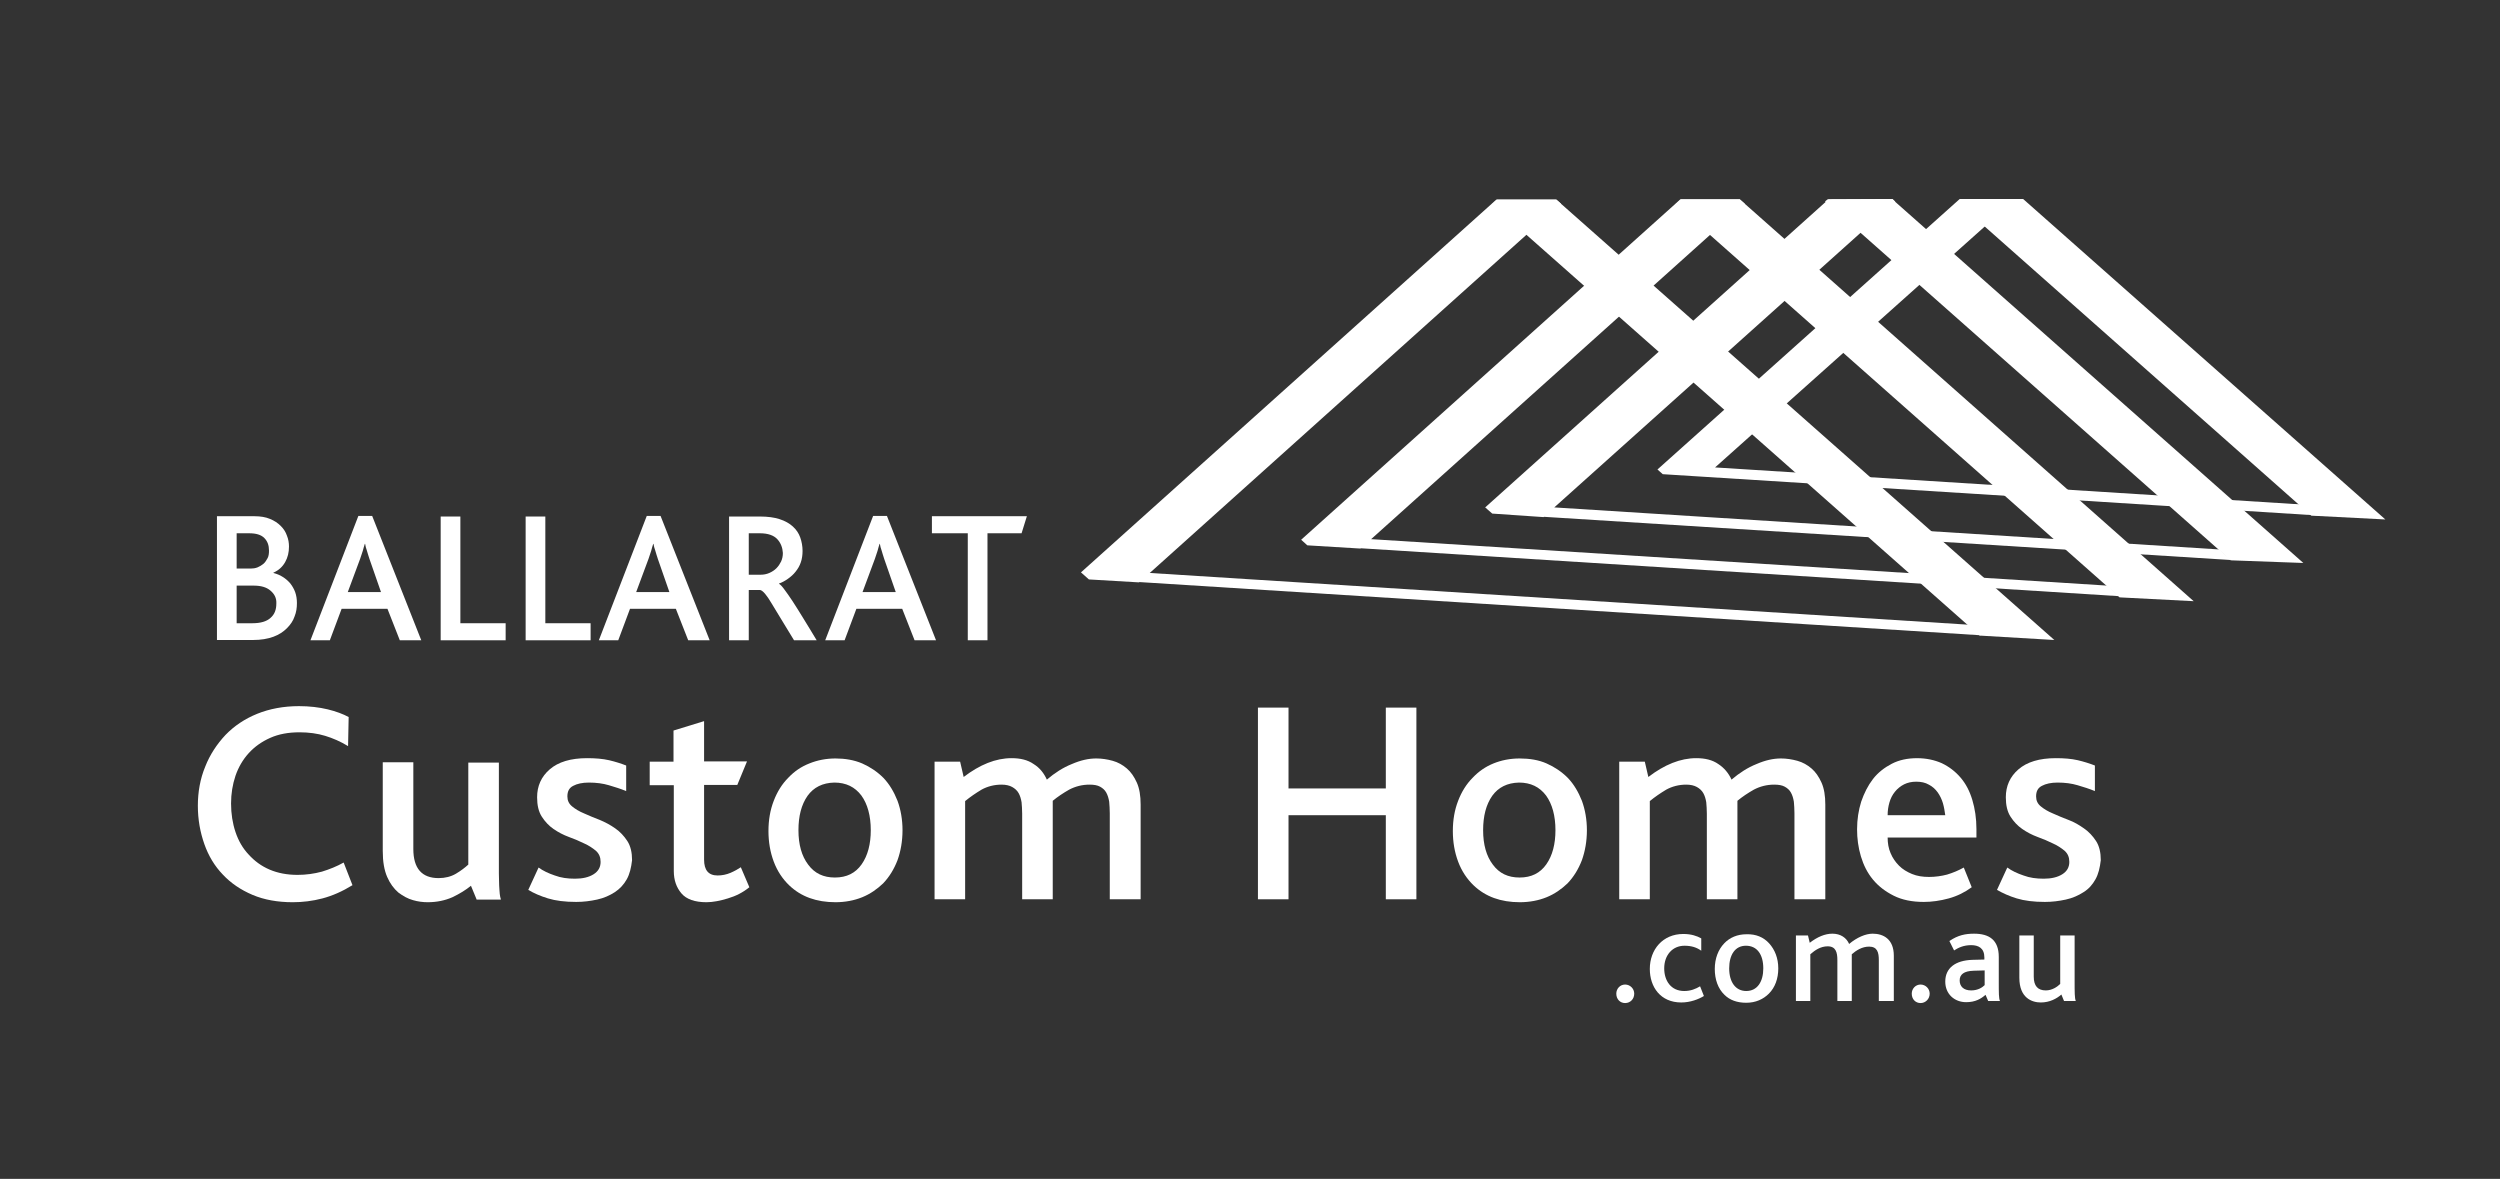 <svg xmlns="http://www.w3.org/2000/svg" xmlns:xlink="http://www.w3.org/1999/xlink" id="Layer_1" x="0px" y="0px" viewBox="0 0 850.4 401" style="enable-background:new 0 0 850.4 401;" xml:space="preserve"><rect x="0" y="0" width="850.4" height="401" fill="#333333" stroke="none"/><style type="text/css">	.st0{fill:#FFFFFF;}	.st1{fill-rule:evenodd;clip-rule:evenodd;fill:#FFFFFF;}</style><g>	<g>		<path class="st0" d="M100.2,209.7c-0.5,1.5-1.4,2.8-2.6,4c-1.2,1.2-2.7,2.2-4.6,2.9c-1.9,0.7-4.2,1.1-6.9,1.1H73.8l0-42.1h12.8   c2,0,3.8,0.3,5.2,0.9c1.5,0.6,2.7,1.4,3.7,2.4c1,1,1.7,2.1,2.1,3.3c0.5,1.2,0.7,2.5,0.7,3.7c0,2-0.4,3.7-1.3,5.3   c-0.9,1.6-2.2,2.8-4,3.6v0.1c1.1,0.3,2.2,0.7,3.1,1.3c1,0.6,1.8,1.3,2.6,2.2c0.7,0.9,1.3,1.9,1.7,3c0.4,1.1,0.6,2.4,0.6,3.7   C101,206.8,100.8,208.2,100.2,209.7z M80.5,181.4v12h4.8c0.8,0,1.5-0.1,2.3-0.4c0.7-0.3,1.4-0.7,2-1.2c0.6-0.5,1-1.2,1.4-1.9   c0.4-0.7,0.5-1.6,0.5-2.6c0-1.8-0.5-3.2-1.6-4.3c-1.1-1.1-2.8-1.6-5.1-1.6H80.5z M92,200.9c-1.4-1.2-3.3-1.7-5.8-1.7h-5.7V212h5.4   c2.7,0,4.8-0.6,6.1-1.8c1.4-1.2,2-2.8,2-4.9C94.1,203.5,93.4,202.1,92,200.9z"></path>		<path class="st0" d="M136,217.8l-4.2-10.7h-15.6l-4,10.7h-6.6l16.3-42.3h4.7l16.7,42.3H136z M125.7,190.2c-0.3-1.1-0.7-2-0.9-2.9   c-0.3-0.8-0.5-1.6-0.6-2.3h-0.1c-0.2,0.7-0.5,1.5-0.7,2.4c-0.3,0.9-0.6,1.8-0.9,2.7l-4.2,11.3h11.3L125.7,190.2z"></path>		<path class="st0" d="M149.9,217.8v-42.1h6.7V212h15.4v5.8H149.9z"></path>		<path class="st0" d="M178.8,217.8l0-42.1h6.7V212l15.4,0v5.8H178.8z"></path>		<path class="st0" d="M234.1,217.8l-4.2-10.7h-15.6l-4,10.7h-6.6l16.3-42.3h4.7l16.7,42.3H234.1z M223.8,190.2   c-0.3-1.1-0.7-2-0.9-2.9c-0.3-0.8-0.5-1.6-0.6-2.3h-0.1c-0.2,0.7-0.5,1.5-0.7,2.4c-0.3,0.9-0.6,1.8-0.9,2.7l-4.2,11.3h11.3   L223.8,190.2z"></path>		<path class="st0" d="M270.1,217.8c-3.3-5.5-5.9-9.6-7.6-12.5c-1.7-2.9-3-4.4-3.9-4.6h-3.9v17.1H248v-42.1h10.5   c2.6,0,4.9,0.3,6.7,0.9c1.9,0.6,3.4,1.5,4.5,2.5c1.2,1.1,2,2.3,2.5,3.7c0.5,1.4,0.8,3,0.8,4.6c0,1.4-0.2,2.8-0.6,3.9   c-0.4,1.2-1,2.2-1.8,3.2c-0.7,0.9-1.6,1.7-2.6,2.4c-1,0.7-1.9,1.2-3,1.6v0.1c0.4,0.2,1,0.8,1.8,1.9c0.8,1,1.7,2.4,2.8,4   c1.1,1.7,2.3,3.6,3.7,5.9c1.4,2.3,2.9,4.7,4.5,7.4H270.1z M264.4,183.4c-1.2-1.3-3.2-2-5.9-2l-3.8,0v14.1h4c1.1,0,2.1-0.2,3-0.6   c0.9-0.4,1.7-0.9,2.4-1.6c0.7-0.7,1.2-1.5,1.6-2.3c0.4-0.9,0.6-1.8,0.6-2.9C266.2,186.3,265.6,184.7,264.4,183.4z"></path>		<path class="st0" d="M311.1,217.8l-4.2-10.7h-15.6l-4,10.7h-6.6l16.3-42.3h4.7l16.7,42.3H311.1z M300.8,190.2   c-0.3-1.1-0.7-2-0.9-2.9c-0.3-0.8-0.5-1.6-0.6-2.3h-0.1c-0.2,0.7-0.5,1.5-0.7,2.4c-0.3,0.9-0.6,1.8-0.9,2.7l-4.2,11.3h11.3   L300.8,190.2z"></path>		<path class="st0" d="M347.5,181.4h-11.6v36.4h-6.7v-36.4H317v-5.8l32.3,0L347.5,181.4z"></path>	</g>	<g>		<path class="st0" d="M109.7,305.6c-3.4,0.9-6.8,1.3-10.1,1.3c-5.1,0-9.7-0.8-13.7-2.5c-4-1.7-7.4-4-10.1-6.9   c-2.8-2.9-4.9-6.4-6.3-10.4c-1.4-4-2.2-8.3-2.2-13c0-4.7,0.8-9.2,2.5-13.3c1.6-4.1,4-7.7,6.9-10.8c3-3.1,6.6-5.5,10.8-7.2   c4.2-1.7,9-2.6,14.2-2.6c3.6,0,6.9,0.4,9.8,1.1c2.9,0.7,5.2,1.6,7.1,2.6l-0.2,9.9c-2.6-1.6-5.2-2.7-7.8-3.5   c-2.6-0.8-5.6-1.2-8.7-1.2c-3.8,0-7.1,0.6-10,1.9c-2.9,1.3-5.3,3-7.3,5.2c-2,2.2-3.5,4.8-4.5,7.7c-1,3-1.5,6.1-1.5,9.4   c0,3.5,0.5,6.7,1.5,9.7c1,3,2.5,5.6,4.5,7.7c2,2.2,4.3,3.9,7.1,5.1c2.8,1.2,6,1.8,9.5,1.8c2.9,0,5.7-0.4,8.3-1.1   c2.6-0.8,5.1-1.8,7.4-3.1l3,7.7C116.5,303.2,113.1,304.7,109.7,305.6z"></path>		<path class="st0" d="M162.1,305.9l-1.9-4.6c-1.7,1.4-3.8,2.7-6.3,3.9c-2.5,1.1-5.3,1.7-8.4,1.7c-1.6,0-3.3-0.2-5-0.7   c-1.8-0.5-3.4-1.4-5-2.6c-1.5-1.3-2.8-3-3.8-5.3c-1-2.3-1.5-5.2-1.5-8.8v-30.2h10.4v29.5c0,6.6,2.9,9.9,8.6,9.9   c2.2,0,4.2-0.5,5.9-1.5c1.7-1,3.1-2.1,4.2-3.1v-34.7h10.4v31.5c0,2.4,0,4.5,0,6.2c0,1.7,0.1,3.1,0.1,4.2c0.1,1.1,0.1,2.1,0.2,2.8   c0.1,0.7,0.2,1.4,0.4,1.9H162.1z"></path>		<path class="st0" d="M213.2,299.1c-1,1.8-2.4,3.3-4.1,4.4c-1.7,1.1-3.7,2-6,2.5c-2.3,0.5-4.6,0.8-7.1,0.8c-3.8,0-7-0.4-9.6-1.2   c-2.6-0.8-4.9-1.8-6.7-2.9l3.5-7.6c1.5,1.1,3.4,2,5.5,2.7c2.1,0.8,4.4,1.1,6.9,1.1c2.6,0,4.7-0.5,6.3-1.5c1.6-1,2.4-2.4,2.4-4.2   c0-1.6-0.5-2.8-1.6-3.8c-1.1-0.9-2.4-1.8-4-2.5c-1.6-0.8-3.3-1.5-5.2-2.2c-1.9-0.7-3.6-1.6-5.2-2.7c-1.6-1.1-2.9-2.5-4-4.2   c-1.1-1.7-1.6-3.9-1.6-6.6c0-3.8,1.4-7,4.3-9.5c2.9-2.5,7.1-3.8,12.7-3.8c2.8,0,5.3,0.2,7.5,0.7c2.1,0.5,4,1.1,5.8,1.8v8.7   c-1.9-0.8-3.9-1.4-5.9-2c-2-0.6-4.3-0.9-6.8-0.9c-2.2,0-4,0.4-5.3,1.1c-1.4,0.7-2,1.9-2,3.6c0,1.4,0.5,2.5,1.6,3.4   c1.1,0.9,2.4,1.7,4.1,2.4c1.6,0.7,3.4,1.5,5.3,2.2c1.9,0.8,3.6,1.7,5.3,2.9c1.6,1.1,3,2.6,4.1,4.3c1.1,1.7,1.6,3.9,1.6,6.5   C214.7,295.2,214.2,297.3,213.2,299.1z"></path>		<path class="st0" d="M247.6,305.6c-2.6,0.8-5.1,1.3-7.3,1.3c-3.9,0-6.8-1-8.5-3c-1.7-2-2.6-4.5-2.6-7.6v-29.2H221v-8h8.1v-10.6   l10.4-3.2v13.7h14.6l-3.3,8h-11.3v25.4c0,3.6,1.5,5.4,4.6,5.4c1.5,0,3-0.3,4.4-0.9c1.4-0.6,2.6-1.3,3.5-1.9l2.9,6.8   C252.7,303.6,250.3,304.8,247.6,305.6z"></path>		<path class="st0" d="M293.3,259.7c2.7,1.2,5.1,2.8,7.2,4.9c2.1,2.2,3.6,4.8,4.8,7.8c1.1,3,1.7,6.4,1.7,10c0,3.7-0.6,7.1-1.7,10.2   c-1.2,3.1-2.8,5.7-4.9,7.9c-2.1,2-4.4,3.6-7.1,4.7c-2.7,1.1-5.8,1.7-9.1,1.7c-6.5,0-11.7-1.9-15.7-5.7c-2.3-2.2-4.1-4.9-5.3-8.1   c-1.2-3.2-1.8-6.7-1.8-10.4c0-3.8,0.6-7.2,1.8-10.3c1.2-3.1,2.8-5.7,5-7.9c2-2.1,4.3-3.7,7.1-4.8c2.7-1.1,5.7-1.7,8.9-1.7   C287.4,258,290.5,258.5,293.3,259.7z M274.7,270.7c-2.1,3-3.1,6.9-3.1,11.7c0,4.9,1.1,8.8,3.3,11.7c2.2,3,5.2,4.4,9.1,4.4   c4,0,7-1.5,9.1-4.5c2.1-3,3.1-6.9,3.1-11.6c0-4.9-1.1-8.9-3.2-11.8c-2.2-2.9-5.2-4.4-9.2-4.4C279.8,266.3,276.8,267.8,274.7,270.7   z"></path>		<path class="st0" d="M377.5,305.9v-29.3c0-1.4-0.1-2.7-0.2-3.9c-0.2-1.2-0.5-2.2-1-3.1c-0.5-0.9-1.2-1.5-2.1-2   c-0.9-0.5-2.1-0.7-3.6-0.7c-2.5,0-4.8,0.6-6.9,1.7c-2.1,1.2-3.9,2.4-5.6,3.8v2v31.5h-10.4v-29.1c0-1.4-0.1-2.7-0.2-3.9   c-0.2-1.2-0.5-2.2-1-3.1c-0.5-0.9-1.3-1.6-2.2-2.1c-0.9-0.5-2.1-0.8-3.6-0.8c-2.5,0-4.8,0.6-6.8,1.7c-2,1.2-3.9,2.5-5.6,3.9v33.4   h-10.4v-46.8h8.7l1.2,5.2c5.5-4.2,10.9-6.4,16.3-6.4c3,0,5.5,0.6,7.5,2c2.1,1.3,3.5,3.1,4.5,5.3c2.7-2.3,5.5-4.1,8.5-5.3   c3-1.3,5.7-1.9,8.3-1.9c1.9,0,3.8,0.3,5.6,0.8c1.8,0.5,3.4,1.4,4.8,2.6c1.4,1.2,2.5,2.8,3.4,4.8c0.9,2,1.3,4.5,1.3,7.5v32.2   L377.5,305.9z"></path>		<path class="st0" d="M471.4,305.9l0-28.6h-33.1v28.6h-10.4v-65.2h10.4v27.5h33.1v-27.5h10.4v65.2H471.4z"></path>		<path class="st0" d="M526.1,259.7c2.7,1.2,5.1,2.8,7.2,4.9c2.1,2.2,3.6,4.8,4.8,7.8c1.1,3,1.7,6.4,1.7,10c0,3.7-0.6,7.1-1.7,10.2   c-1.2,3.1-2.8,5.7-4.9,7.9c-2.1,2-4.4,3.6-7.1,4.7c-2.7,1.1-5.8,1.7-9.1,1.7c-6.5,0-11.7-1.9-15.7-5.7c-2.3-2.2-4.1-4.9-5.3-8.1   c-1.2-3.2-1.8-6.7-1.8-10.4c0-3.8,0.6-7.2,1.8-10.3c1.2-3.1,2.8-5.7,5-7.9c2-2.1,4.3-3.7,7-4.8c2.7-1.1,5.7-1.7,8.9-1.7   C520.3,258,523.4,258.5,526.1,259.7z M507.6,270.7c-2.1,3-3.1,6.9-3.1,11.7c0,4.9,1.1,8.8,3.3,11.7c2.2,3,5.2,4.4,9.1,4.4   c4,0,7-1.5,9.1-4.5c2.1-3,3.1-6.9,3.1-11.6c0-4.9-1.1-8.9-3.2-11.8c-2.2-2.9-5.2-4.4-9.2-4.4C512.7,266.3,509.7,267.8,507.6,270.7   z"></path>		<path class="st0" d="M610.4,305.9l0-29.3c0-1.4-0.1-2.7-0.2-3.9c-0.2-1.2-0.5-2.2-1-3.1c-0.5-0.9-1.2-1.5-2.1-2   c-0.9-0.5-2.1-0.7-3.6-0.7c-2.5,0-4.8,0.6-6.9,1.7c-2.1,1.2-3.9,2.4-5.6,3.8v2v31.5h-10.4v-29.1c0-1.4-0.1-2.7-0.2-3.9   c-0.2-1.2-0.5-2.2-1-3.1c-0.5-0.9-1.3-1.6-2.2-2.1c-0.9-0.5-2.1-0.8-3.6-0.8c-2.5,0-4.8,0.6-6.8,1.7c-2,1.2-3.9,2.5-5.6,3.9v33.4   h-10.4l0-46.8h8.7l1.2,5.2c5.5-4.2,10.9-6.4,16.3-6.4c3,0,5.5,0.6,7.5,2c2,1.3,3.5,3.1,4.5,5.3c2.7-2.3,5.5-4.1,8.5-5.3   c3-1.3,5.7-1.9,8.3-1.9c1.9,0,3.8,0.3,5.6,0.8c1.8,0.5,3.4,1.4,4.8,2.6c1.4,1.2,2.5,2.8,3.4,4.8c0.9,2,1.3,4.5,1.3,7.5v32.2H610.4   z"></path>		<path class="st0" d="M642.1,284.9c0,1.9,0.3,3.7,1,5.3c0.7,1.7,1.7,3.1,2.9,4.3c1.2,1.2,2.7,2.1,4.4,2.8c1.7,0.7,3.6,1,5.8,1   c2.1,0,4.2-0.3,6.1-0.8c2-0.6,3.9-1.4,5.7-2.4l2.7,6.7c-2.3,1.7-4.9,3-7.8,3.8c-2.9,0.8-5.8,1.2-8.5,1.2c-4,0-7.4-0.7-10.2-2.1   c-2.8-1.4-5.2-3.2-7.1-5.5c-1.9-2.3-3.2-4.9-4.1-7.9c-0.9-3-1.3-6.1-1.3-9.2c0-3.4,0.5-6.5,1.4-9.4c1-2.9,2.3-5.5,4-7.7   c1.7-2.2,3.9-3.9,6.4-5.2c2.5-1.3,5.4-1.9,8.6-1.9c3.1,0,5.9,0.6,8.4,1.7c2.5,1.2,4.6,2.8,6.4,4.9c1.8,2.1,3.1,4.6,4,7.6   c0.9,3,1.4,6.3,1.4,9.9v2.9H642.1z M660.9,273.2c-0.4-1.3-1-2.6-1.8-3.7c-0.8-1.1-1.8-2-3-2.6c-1.2-0.7-2.6-1-4.3-1   c-1.5,0-2.9,0.3-4.1,0.9c-1.2,0.6-2.3,1.5-3.1,2.5c-0.9,1.1-1.5,2.3-1.9,3.7c-0.4,1.4-0.6,2.8-0.6,4.3h19.6   C661.5,275.9,661.3,274.6,660.9,273.2z"></path>		<path class="st0" d="M712.8,299.1c-1,1.8-2.3,3.3-4.1,4.4c-1.7,1.1-3.7,2-6,2.5c-2.3,0.5-4.6,0.8-7.1,0.8c-3.8,0-7-0.4-9.6-1.2   c-2.6-0.8-4.8-1.8-6.7-2.9l3.5-7.6c1.5,1.1,3.4,2,5.5,2.7c2.1,0.8,4.4,1.1,6.9,1.1c2.6,0,4.7-0.5,6.3-1.5c1.6-1,2.4-2.4,2.4-4.2   c0-1.6-0.5-2.8-1.6-3.8c-1.1-0.9-2.4-1.8-4-2.5c-1.6-0.8-3.3-1.5-5.2-2.2c-1.9-0.7-3.6-1.6-5.2-2.7c-1.6-1.1-2.9-2.5-4-4.2   c-1.1-1.7-1.6-3.9-1.6-6.6c0-3.8,1.4-7,4.3-9.5c2.9-2.5,7.1-3.8,12.7-3.8c2.9,0,5.3,0.2,7.5,0.7c2.1,0.5,4,1.1,5.8,1.8v8.7   c-1.9-0.8-3.9-1.4-5.9-2c-2-0.6-4.3-0.9-6.8-0.9c-2.2,0-4,0.4-5.3,1.1c-1.4,0.7-2,1.9-2,3.6c0,1.4,0.5,2.5,1.6,3.4   c1.1,0.9,2.4,1.7,4.1,2.4c1.6,0.7,3.4,1.5,5.3,2.2s3.6,1.7,5.3,2.9c1.6,1.1,3,2.6,4.1,4.3c1.1,1.7,1.6,3.9,1.6,6.5   C714.3,295.2,713.8,297.3,712.8,299.1z"></path>	</g>	<g>		<polygon class="st1" points="387.6,198 673.8,216.1 669.7,212.5 391.1,194.9 531,69.3 529.4,67.9 509,67.9 367.7,194.7    370.4,197.1 387.4,198.1   "></polygon>		<polygon class="st1" points="579.9,162.2 786.1,175.2 790.3,175.4 786,171.8 583.4,159 685.6,67.7 666.6,67.7 563.8,159.7    565.6,161.3 579.9,162.2   "></polygon>		<polygon class="st1" points="525.2,175.8 759,190.5 754.9,186.9 528.7,172.6 644.7,68.6 643.8,67.7 622,67.8 505.2,172.6    507.6,174.7 525.1,175.9   "></polygon>		<polygon class="st1" points="462.9,186.5 720.9,202.8 716.8,199.2 466.4,183.4 593.5,69.3 591.8,67.8 571.6,67.8 442.6,183.6    444.7,185.5 462.8,186.6   "></polygon>	</g>	<polygon class="st1" points="673.4,216.2 698.8,217.7 529.4,67.9 509.2,67.9 507.5,69.5  "></polygon>	<polygon class="st1" points="721,203.2 746.2,204.5 591.8,67.8 571.8,67.8 569.9,69.5  "></polygon>	<polygon class="st1" points="758.8,190.6 783.5,191.5 643.6,67.7 621.7,67.8 620.8,68.5  "></polygon>	<polygon class="st1" points="786.2,175.4 811.4,176.7 688.2,67.7 667,67.7 665.8,68.8  "></polygon>	<g>		<path class="st0" d="M552.8,341.2c-1.7,0-3-1.3-3-3.2c0-1.7,1.3-3.1,3-3.1c1.7,0,3.1,1.4,3.1,3.1   C555.9,339.8,554.6,341.2,552.8,341.2z"></path>		<path class="st0" d="M571.9,341c-7.1,0-10.7-5.3-10.7-11.4c0-6.6,4.4-11.9,11.4-11.9c2.7,0,4.7,0.7,6.1,1.5l0,4.2   c-1.5-1.1-3.3-1.7-5.7-1.7c-4.1,0-6.9,3.2-6.9,7.7c0,4.2,2.3,7.7,6.8,7.7c2.2,0,3.9-0.7,5.4-1.6l1.3,3.3   C577.8,339.9,575,341,571.9,341z"></path>		<path class="st0" d="M601.8,320.9c1.9,2.1,3.1,5,3.1,8.5c0,3.5-1.1,6.5-3.2,8.6c-1.9,1.9-4.5,3.1-7.7,3.1c-3.1,0-5.6-0.9-7.4-2.7   c-2.2-2.1-3.3-5.2-3.3-8.8c0-3.6,1.2-6.6,3.2-8.7c1.9-2,4.5-3.1,7.6-3.1C597.3,317.7,599.9,318.8,601.8,320.9z M588.2,329.4   c0,4.7,2.2,7.7,5.8,7.7c3.8,0,5.8-3.2,5.8-7.7c0-4.7-2.1-7.7-5.9-7.7C590.2,321.7,588.2,324.8,588.2,329.4z"></path>		<path class="st0" d="M639.1,340.5v-13.9c0-2.6-0.5-4.6-3.3-4.6c-2.4,0-4.4,1.3-5.9,2.6v0.9v15H625v-13.9c0-2.6-0.5-4.7-3.3-4.7   c-2.4,0-4.3,1.3-5.9,2.7v15.9h-4.9v-22.3h4.1l0.6,2.5c2.6-2,5.2-3.1,7.7-3.1c2.8,0,4.8,1.4,5.7,3.5c2.6-2.2,5.6-3.5,8-3.5   c3.6,0,7.2,1.8,7.2,7.5v15.4H639.1z"></path>		<path class="st0" d="M653.3,341.2c-1.7,0-3-1.3-3-3.2c0-1.7,1.3-3.1,3-3.1c1.7,0,3.1,1.4,3.1,3.1   C656.4,339.8,655,341.2,653.3,341.2z"></path>		<path class="st0" d="M676.3,340.5l-0.9-2.1c-1.5,1.3-3.4,2.5-6.6,2.5c-3.9,0-7.1-2.7-7.1-7c0-4.6,3.4-7.2,9.2-7.4l4.1-0.1v-0.7   c0-3.2-2-4.2-4.5-4.2c-2.6,0-4.4,0.9-5.8,1.8l-1.6-3.2c2.9-2,5.5-2.5,8.4-2.5c5.1,0,8.4,2.1,8.4,7.9v8.2c0,4.2,0,5.9,0.4,6.8   H676.3z M675,330.1l-3.6,0.1c-3.4,0.1-4.8,1.3-4.8,3.3c0,2,1.3,3.4,3.9,3.4c2.3,0,3.8-1,4.6-1.8V330.1z"></path>		<path class="st0" d="M702.1,340.5l-0.9-2.2c-1.6,1.4-4,2.7-7,2.7c-3,0-7.3-1.5-7.3-8.4v-14.4h4.9v14c0,3.2,1.4,4.7,4.1,4.7   c2.1,0,3.9-1.2,4.9-2.2v-16.5h4.9v15c0,4.6,0,6.3,0.4,7.3H702.1z"></path>	</g></g></svg>